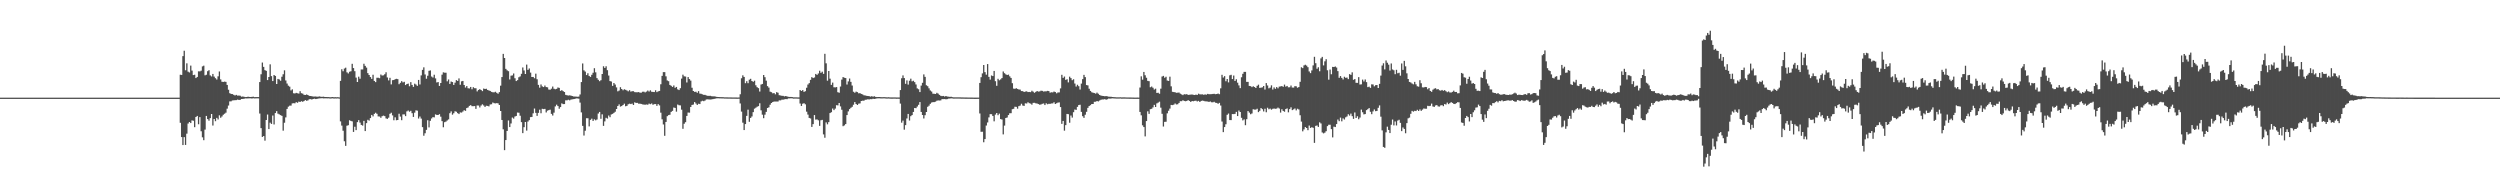 <?xml version="1.0" encoding="UTF-8"?>
<svg xmlns="http://www.w3.org/2000/svg" width="1920" height="150">
  <path d="M0 75.000h1v1.000H0zM1 75.000h1v1.000H1zM2 75.000h1v1.000H2zM3 75.000h1v1.000H3zM4 75.000h1v1.000H4zM5 75.000h1v1.000H5zM6 75.000h1v1.000H6zM7 75.000h1v1.000H7zM8 75.000h1v1.000H8zM9 75.000h1v1.000H9zM10 75.000h1v1.000H10zM11 75.000h1v1.000H11zM12 75.000h1v1.000H12zM13 75.000h1v1.000H13zM14 75.000h1v1.000H14zM15 75.000h1v1.000H15zM16 75.000h1v1.000H16zM17 75.000h1v1.000H17zM18 75.000h1v1.000H18zM19 75.000h1v1.000H19zM20 75.000h1v1.000H20zM21 75.000h1v1.000H21zM22 75.000h1v1.000H22zM23 75.000h1v1.000H23zM24 75.000h1v1.000H24zM25 75.000h1v1.000H25zM26 75.000h1v1.000H26zM27 75.000h1v1.000H27zM28 75.000h1v1.000H28zM29 75.000h1v1.000H29zM30 75.000h1v1.000H30zM31 75.000h1v1.000H31zM32 75.000h1v1.000H32zM33 75.000h1v1.000H33zM34 75.000h1v1.000H34zM35 75.000h1v1.000H35zM36 75.000h1v1.000H36zM37 75.000h1v1.000H37zM38 75.000h1v1.000H38zM39 75.000h1v1.000H39zM40 75.000h1v1.000H40zM41 75.000h1v1.000H41zM42 75.000h1v1.000H42zM43 75.000h1v1.000H43zM44 75.000h1v1.000H44zM45 75.000h1v1.000H45zM46 75.000h1v1.000H46zM47 75.000h1v1.000H47zM48 75.000h1v1.000H48zM49 75.000h1v1.000H49zM50 75.000h1v1.000H50zM51 75.000h1v1.000H51zM52 75.000h1v1.000H52zM53 75.000h1v1.000H53zM54 75.000h1v1.000H54zM55 75.000h1v1.000H55zM56 75.000h1v1.000H56zM57 75.000h1v1.000H57zM58 75.000h1v1.000H58zM59 75.000h1v1.000H59zM60 75.000h1v1.000H60zM61 75.000h1v1.000H61zM62 75.000h1v1.000H62zM63 75.000h1v1.000H63zM64 75.000h1v1.000H64zM65 75.000h1v1.000H65zM66 75.000h1v1.000H66zM67 75.000h1v1.000H67zM68 75.000h1v1.000H68zM69 75.000h1v1.000H69zM70 75.000h1v1.000H70zM71 75.000h1v1.000H71zM72 75.000h1v1.000H72zM73 75.000h1v1.000H73zM74 75.000h1v1.000H74zM75 75.000h1v1.000H75zM76 75.000h1v1.000H76zM77 75.000h1v1.000H77zM78 75.000h1v1.000H78zM79 75.000h1v1.000H79zM80 75.000h1v1.000H80zM81 75.000h1v1.000H81zM82 75.000h1v1.000H82zM83 75.000h1v1.000H83zM84 75.000h1v1.000H84zM85 75.000h1v1.000H85zM86 75.000h1v1.000H86zM87 75.000h1v1.000H87zM88 75.000h1v1.000H88zM89 75.000h1v1.000H89zM90 75.000h1v1.000H90zM91 75.000h1v1.000H91zM92 75.000h1v1.000H92zM93 75.000h1v1.000H93zM94 75.000h1v1.000H94zM95 75.000h1v1.000H95zM96 75.000h1v1.000H96zM97 75.000h1v1.000H97zM98 75.000h1v1.000H98zM99 75.000h1v1.000H99zM100 75.000h1v1.000H100zM101 75.000h1v1.000H101zM102 75.000h1v1.000H102zM103 75.000h1v1.000H103zM104 75.000h1v1.000H104zM105 75.000h1v1.000H105zM106 75.000h1v1.000H106zM107 75.000h1v1.000H107zM108 75.000h1v1.000H108zM109 75.000h1v1.000H109zM110 75.000h1v1.000H110zM111 75.000h1v1.000H111zM112 75.000h1v1.000H112zM113 75.000h1v1.000H113zM114 75.000h1v1.000H114zM115 75.000h1v1.000H115zM116 75.000h1v1.000H116zM117 75.000h1v1.000H117zM118 75.000h1v1.000H118zM119 75.000h1v1.000H119zM120 75.000h1v1.000H120zM121 75.000h1v1.000H121zM122 75.000h1v1.000H122zM123 75.000h1v1.000H123zM124 75.000h1v1.000H124zM125 75.000h1v1.000H125zM126 75.000h1v1.000H126zM127 75.000h1v1.000H127zM128 75.000h1v1.000H128zM129 75.000h1v1.000H129zM130 75.000h1v1.000H130zM131 75.000h1v1.000H131zM132 75.000h1v1.000H132zM133 75.000h1v1.000H133zM134 75.000h1v1.000H134zM135 75.000h1v1.000H135zM136 75.000h1v1.000H136zM137 75.000h1v1.000H137zM138 57.386h1v36.921H138zM139 57.571h1v47.707H139zM140 43.112h1v68.284H140zM141 38.954h1v66.341H141zM142 53.958h1v57.374H142zM143 48.638h1v54.030H143zM144 55.060h1v39.793H144zM145 55.678h1v38.019H145zM146 50.393h1v44.103H146zM147 54.198h1v38.267H147zM148 57.672h1v35.067H148zM149 57.390h1v40.318H149zM150 59.935h1v29.915H150zM151 59.095h1v29.922H151zM152 54.794h1v40.618H152zM153 54.842h1v35.114H153zM154 54.289h1v46.539H154zM155 51.015h1v54.471H155zM156 50.451h1v57.199H156zM157 57.837h1v41.683H157zM158 57.375h1v31.667H158zM159 54.660h1v36.770H159zM160 53.893h1v38.765H160zM161 57.925h1v32.783H161zM162 58.743h1v28.822H162zM163 56.760h1v39.640H163zM164 58.812h1v32.561H164zM165 60.036h1v33.037H165zM166 61.077h1v29.438H166zM167 58.621h1v33.127H167zM168 54.887h1v33.669H168zM169 60.972h1v29.426H169zM170 62.779h1v26.656H170zM171 62.917h1v25.216H171zM172 62.653h1v24.674H172zM173 62.870h1v23.666H173zM174 65.235h1v18.237H174zM175 68.899h1v12.153H175zM176 71.555h1v6.307H176zM177 72.140h1v5.664H177zM178 72.252h1v4.916H178zM179 72.812h1v4.228H179zM180 73.293h1v3.642H180zM181 72.868h1v4.054H181zM182 73.443h1v3.053H182zM183 73.383h1v3.385H183zM184 73.505h1v3.193H184zM185 74.236h1v1.777H185zM186 74.062h1v1.904H186zM187 74.321h1v1.500H187zM188 74.535h1v1.060H188zM189 74.519h1v1.099H189zM190 74.255h1v1.302H190zM191 74.450h1v1.071H191zM192 74.487h1v1.042H192zM193 74.386h1v1.303H193zM194 74.224h1v1.254H194zM195 74.603h1v1.000H195zM196 74.551h1v1.000H196zM197 74.528h1v1.000H197zM198 74.569h1v1.000H198zM199 63.007h1v24.174H199zM200 57.060h1v41.369H200zM201 48.040h1v57.132H201zM202 51.336h1v53.167H202zM203 53.869h1v54.145H203zM204 54.447h1v37.723H204zM205 61.476h1v26.464H205zM206 59.145h1v39.974H206zM207 49.392h1v44.801H207zM208 58.475h1v36.695H208zM209 62.248h1v26.496H209zM210 57.604h1v37.997H210zM211 58.326h1v28.500H211zM212 64.526h1v20.819H212zM213 60.611h1v26.678H213zM214 61.045h1v26.811H214zM215 62.010h1v26.390H215zM216 58.913h1v30.063H216zM217 57.049h1v43.322H217zM218 54.030h1v40.249H218zM219 61.785h1v28.364H219zM220 64.177h1v19.459H220zM221 65.778h1v16.123H221zM222 66.568h1v14.561H222zM223 69.409h1v11.697H223zM224 68.592h1v10.798H224zM225 71.613h1v7.669H225zM226 71.800h1v7.561H226zM227 71.311h1v7.150H227zM228 71.637h1v7.315H228zM229 71.866h1v6.179H229zM230 70.044h1v8.303H230zM231 71.595h1v6.145H231zM232 71.872h1v6.323H232zM233 72.800h1v4.802H233zM234 72.946h1v3.930H234zM235 72.540h1v4.854H235zM236 72.935h1v4.175H236zM237 73.625h1v2.588H237zM238 73.741h1v2.389H238zM239 73.872h1v2.548H239zM240 74.115h1v1.918H240zM241 74.157h1v1.621H241zM242 74.100h1v1.988H242zM243 74.308h1v1.608H243zM244 74.165h1v1.497H244zM245 74.056h1v1.534H245zM246 74.360h1v1.091H246zM247 74.355h1v1.045H247zM248 74.243h1v1.315H248zM249 74.510h1v1.000H249zM250 74.521h1v1.000H250zM251 74.553h1v1.000H251zM252 74.528h1v1.000H252zM253 74.711h1v1.000H253zM254 74.609h1v1.000H254zM255 74.518h1v1.000H255zM256 74.713h1v1.000H256zM257 74.604h1v1.000H257zM258 74.682h1v1.000H258zM259 74.587h1v1.000H259zM260 74.781h1v1.000H260zM261 62.115h1v31.123H261zM262 53.195h1v43.289H262zM263 54.715h1v45.693H263zM264 52.614h1v55.873H264zM265 51.961h1v60.053H265zM266 55.560h1v41.013H266zM267 56.401h1v39.776H267zM268 55.079h1v37.271H268zM269 54.717h1v38.149H269zM270 49.024h1v44.233H270zM271 52.285h1v49.051H271zM272 54.700h1v42.652H272zM273 59.602h1v40.317H273zM274 62.972h1v30.840H274zM275 58.890h1v33.371H275zM276 60.471h1v33.703H276zM277 53.366h1v42.580H277zM278 53.342h1v43.115H278zM279 48.942h1v43.876H279zM280 50.611h1v50.030H280zM281 51.907h1v42.668H281zM282 56.151h1v35.834H282zM283 57.622h1v35.014H283zM284 59.169h1v31.514H284zM285 60.574h1v27.672H285zM286 57.420h1v31.962H286zM287 62.132h1v25.324H287zM288 63.092h1v23.488H288zM289 59.687h1v27.701H289zM290 59.686h1v29.692H290zM291 60.045h1v29.447H291zM292 57.247h1v33.237H292zM293 58.022h1v31.229H293zM294 57.870h1v30.911H294zM295 57.026h1v32.168H295zM296 55.512h1v35.425H296zM297 59.480h1v31.830H297zM298 61.771h1v28.590H298zM299 59.749h1v27.642H299zM300 64.823h1v21.769H300zM301 61.614h1v27.029H301zM302 61.428h1v30.915H302zM303 60.814h1v29.317H303zM304 60.497h1v31.886H304zM305 60.782h1v31.389H305zM306 64.673h1v22.671H306zM307 63.582h1v25.982H307zM308 62.300h1v30.005H308zM309 63.301h1v24.545H309zM310 62.844h1v24.990H310zM311 65.340h1v23.849H311zM312 64.517h1v21.047H312zM313 64.189h1v20.718H313zM314 66.253h1v19.543H314zM315 63.087h1v21.989H315zM316 65.217h1v21.715H316zM317 66.715h1v23.080H317zM318 64.280h1v22.242H318zM319 64.899h1v19.859H319zM320 65.954h1v19.016H320zM321 61.379h1v29.656H321zM322 64.883h1v24.619H322zM323 57.921h1v33.166H323zM324 53.679h1v43.943H324zM325 51.706h1v52.559H325zM326 57.182h1v45.153H326zM327 60.464h1v39.256H327zM328 58.178h1v34.176H328zM329 54.352h1v43.488H329zM330 54.082h1v38.672H330zM331 58.796h1v32.181H331zM332 59.546h1v30.435H332zM333 57.392h1v32.759H333zM334 60.208h1v27.660H334zM335 63.328h1v24.932H335zM336 63.029h1v25.274H336zM337 65.978h1v21.701H337zM338 63.733h1v25.887H338zM339 57.327h1v35.692H339zM340 55.542h1v42.209H340zM341 55.815h1v38.031H341zM342 55.846h1v37.538H342zM343 62.460h1v30.047H343zM344 61.027h1v30.690H344zM345 64.446h1v22.497H345zM346 62.635h1v22.920H346zM347 63.048h1v25.026H347zM348 65.228h1v21.783H348zM349 63.514h1v21.959H349zM350 61.567h1v24.256H350zM351 62.154h1v24.722H351zM352 60.215h1v27.380H352zM353 65.091h1v21.253H353zM354 62.479h1v24.020H354zM355 62.141h1v23.521H355zM356 65.277h1v19.367H356zM357 67.236h1v17.912H357zM358 66.120h1v16.898H358zM359 67.796h1v14.729H359zM360 67.957h1v13.330H360zM361 66.777h1v13.956H361zM362 68.577h1v12.991H362zM363 66.952h1v14.634H363zM364 67.725h1v13.733H364zM365 67.791h1v15.831H365zM366 70.201h1v10.799H366zM367 69.056h1v12.017H367zM368 68.446h1v14.077H368zM369 69.137h1v11.916H369zM370 70.000h1v10.132H370zM371 68.014h1v12.987H371zM372 68.367h1v13.755H372zM373 68.161h1v13.041H373zM374 69.052h1v12.289H374zM375 69.457h1v12.253H375zM376 69.848h1v10.402H376zM377 70.577h1v9.475H377zM378 70.860h1v7.894H378zM379 70.933h1v8.341H379zM380 70.449h1v8.975H380zM381 71.293h1v7.919H381zM382 71.972h1v7.412H382zM383 70.769h1v9.865H383zM384 65.793h1v19.455H384zM385 59.192h1v32.942H385zM386 41.388h1v57.932H386zM387 44.539h1v70.789H387zM388 52.888h1v54.660H388zM389 54.028h1v46.549H389zM390 54.687h1v37.848H390zM391 61.030h1v36.569H391zM392 58.089h1v36.757H392zM393 57.914h1v32.353H393zM394 56.429h1v34.667H394zM395 60.117h1v29.393H395zM396 62.258h1v26.791H396zM397 61.536h1v24.896H397zM398 59.345h1v27.234H398zM399 58.699h1v30.199H399zM400 56.690h1v37.112H400zM401 51.817h1v50.439H401zM402 54.099h1v43.590H402zM403 56.837h1v36.874H403zM404 49.598h1v50.709H404zM405 53.637h1v39.698H405zM406 52.592h1v39.686H406zM407 55.740h1v34.232H407zM408 59.125h1v30.685H408zM409 59.077h1v27.963H409zM410 60.124h1v23.251H410zM411 56.555h1v30.122H411zM412 60.876h1v28.104H412zM413 65.181h1v21.500H413zM414 67.335h1v16.875H414zM415 64.852h1v22.150H415zM416 66.334h1v17.216H416zM417 66.861h1v16.938H417zM418 65.664h1v17.961H418zM419 66.889h1v19.470H419zM420 67.055h1v17.959H420zM421 68.751h1v15.856H421zM422 68.938h1v15.301H422zM423 68.085h1v19.354H423zM424 66.438h1v22.306H424zM425 68.164h1v18.359H425zM426 68.575h1v13.159H426zM427 68.271h1v12.092H427zM428 67.158h1v14.303H428zM429 67.482h1v16.021H429zM430 69.801h1v12.424H430zM431 69.204h1v10.230H431zM432 70.015h1v9.975H432zM433 70.637h1v9.300H433zM434 72.838h1v4.212H434zM435 73.152h1v3.899H435zM436 73.363h1v3.222H436zM437 73.194h1v3.845H437zM438 73.408h1v3.105H438zM439 73.746h1v2.537H439zM440 74.084h1v2.045H440zM441 74.136h1v1.827H441zM442 74.188h1v1.377H442zM443 74.278h1v1.339H443zM444 74.168h1v1.588H444zM445 72.557h1v6.216H445zM446 63.002h1v23.296H446zM447 48.759h1v47.889H447zM448 54.040h1v50.073H448zM449 54.996h1v45.405H449zM450 57.640h1v33.163H450zM451 56.270h1v34.564H451zM452 58.333h1v38.738H452zM453 59.108h1v32.947H453zM454 57.426h1v33.707H454zM455 55.871h1v37.007H455zM456 52.394h1v39.231H456zM457 55.570h1v36.855H457zM458 60.002h1v31.785H458zM459 61.269h1v25.904H459zM460 62.341h1v23.625H460zM461 61.583h1v29.655H461zM462 56.851h1v30.967H462zM463 50.868h1v45.812H463zM464 52.192h1v41.055H464zM465 50.882h1v39.604H465zM466 53.921h1v37.170H466zM467 58.001h1v30.713H467zM468 62.253h1v27.736H468zM469 62.607h1v25.315H469zM470 65.929h1v21.529H470zM471 63.748h1v22.931H471zM472 64.912h1v20.878H472zM473 67.142h1v16.564H473zM474 70.129h1v11.294H474zM475 69.520h1v10.684H475zM476 66.944h1v14.903H476zM477 68.365h1v13.080H477zM478 69.321h1v11.320H478zM479 68.565h1v11.051H479zM480 68.946h1v12.653H480zM481 69.452h1v11.857H481zM482 70.149h1v9.926H482zM483 69.277h1v10.332H483zM484 70.343h1v9.579H484zM485 70.055h1v9.519H485zM486 70.053h1v10.610H486zM487 70.763h1v7.839H487zM488 70.854h1v8.208H488zM489 70.865h1v8.146H489zM490 70.686h1v8.939H490zM491 71.192h1v8.417H491zM492 71.149h1v8.678H492zM493 70.431h1v9.724H493zM494 70.392h1v9.960H494zM495 70.941h1v9.518H495zM496 70.344h1v9.888H496zM497 69.504h1v10.949H497zM498 70.286h1v9.269H498zM499 69.359h1v10.657H499zM500 70.443h1v8.996H500zM501 70.601h1v9.863H501zM502 70.683h1v9.283H502zM503 69.345h1v10.557H503zM504 70.746h1v10.564H504zM505 70.163h1v9.823H505zM506 69.859h1v11.106H506zM507 64.741h1v21.782H507zM508 58.259h1v33.367H508zM509 55.408h1v40.170H509zM510 55.380h1v48.891H510zM511 58.626h1v35.029H511zM512 61.820h1v27.421H512zM513 62.351h1v26.078H513zM514 65.218h1v22.903H514zM515 65.880h1v20.047H515zM516 66.743h1v18.417H516zM517 65.651h1v16.952H517zM518 67.453h1v15.430H518zM519 66.763h1v18.975H519zM520 68.625h1v11.670H520zM521 69.195h1v11.670H521zM522 67.739h1v13.210H522zM523 60.342h1v23.901H523zM524 57.364h1v41.549H524zM525 58.636h1v36.387H525zM526 58.791h1v35.069H526zM527 63.339h1v25.690H527zM528 59.181h1v27.259H528zM529 60.708h1v25.802H529zM530 61.894h1v20.300H530zM531 67.377h1v13.234H531zM532 69.890h1v10.415H532zM533 70.573h1v7.838H533zM534 70.461h1v9.067H534zM535 71.270h1v9.308H535zM536 69.993h1v9.700H536zM537 71.867h1v8.060H537zM538 72.051h1v5.846H538zM539 72.434h1v4.947H539zM540 72.874h1v4.848H540zM541 72.868h1v4.363H541zM542 73.333h1v3.057H542zM543 73.589h1v2.692H543zM544 73.650h1v2.718H544zM545 73.570h1v2.873H545zM546 73.861h1v2.479H546zM547 73.983h1v2.156H547zM548 73.970h1v1.936H548zM549 74.130h1v1.607H549zM550 74.379h1v1.140H550zM551 74.488h1v1.006H551zM552 74.559h1v1.000H552zM553 74.581h1v1.000H553zM554 74.602h1v1.000H554zM555 74.634h1v1.000H555zM556 74.750h1v1.000H556zM557 74.727h1v1.000H557zM558 74.772h1v1.000H558zM559 74.783h1v1.000H559zM560 74.793h1v1.000H560zM561 74.815h1v1.000H561zM562 74.834h1v1.000H562zM563 74.849h1v1.000H563zM564 74.852h1v1.000H564zM565 74.874h1v1.000H565zM566 74.899h1v1.000H566zM567 74.843h1v1.000H567zM568 72.420h1v7.032H568zM569 60.100h1v25.626H569zM570 57.843h1v36.345H570zM571 59.085h1v40.816H571zM572 63.887h1v31.420H572zM573 62.348h1v26.657H573zM574 63.918h1v20.282H574zM575 61.189h1v32.333H575zM576 60.517h1v30.043H576zM577 62.214h1v27.247H577zM578 62.845h1v23.296H578zM579 61.930h1v21.516H579zM580 65.484h1v17.274H580zM581 66.973h1v14.983H581zM582 67.701h1v13.799H582zM583 70.308h1v8.999H583zM584 64.913h1v19.814H584zM585 64.457h1v23.610H585zM586 57.586h1v33.210H586zM587 59.314h1v28.772H587zM588 61.948h1v23.943H588zM589 66.168h1v16.798H589zM590 67.298h1v15.150H590zM591 70.398h1v10.043H591zM592 70.785h1v8.306H592zM593 71.689h1v6.663H593zM594 71.477h1v6.493H594zM595 72.462h1v5.504H595zM596 70.736h1v7.233H596zM597 71.203h1v6.800H597zM598 73.092h1v3.955H598zM599 73.320h1v3.804H599zM600 73.558h1v2.963H600zM601 73.628h1v2.921H601zM602 74.010h1v2.261H602zM603 73.723h1v2.372H603zM604 74.086h1v2.092H604zM605 74.338h1v1.257H605zM606 74.452h1v1.117H606zM607 74.460h1v1.000H607zM608 74.557h1v1.000H608zM609 74.776h1v1.000H609zM610 74.740h1v1.000H610zM611 74.739h1v1.000H611zM612 74.778h1v1.000H612zM613 74.813h1v1.000H613zM614 69.102h1v10.417H614zM615 69.901h1v11.482H615zM616 69.147h1v10.542H616zM617 70.538h1v8.738H617zM618 70.048h1v10.058H618zM619 67.385h1v18.386H619zM620 64.932h1v23.098H620zM621 63.871h1v26.712H621zM622 61.338h1v29.666H622zM623 59.238h1v38.231H623zM624 59.960h1v35.390H624zM625 59.517h1v28.861H625zM626 56.766h1v35.071H626zM627 57.498h1v34.212H627zM628 56.411h1v36.011H628zM629 54.306h1v42.336H629zM630 55.916h1v36.470H630zM631 55.017h1v37.060H631zM632 56.716h1v46.504H632zM633 41.302h1v64.496H633zM634 48.664h1v45.347H634zM635 61.965h1v33.517H635zM636 54.545h1v39.274H636zM637 60.418h1v26.399H637zM638 65.186h1v20.992H638zM639 63.459h1v19.884H639zM640 67.014h1v17.567H640zM641 67.120h1v16.267H641zM642 66.874h1v13.940H642zM643 70.800h1v10.126H643zM644 71.232h1v7.877H644zM645 66.474h1v15.227H645zM646 61.118h1v23.170H646zM647 59.178h1v37.729H647zM648 59.710h1v36.573H648zM649 59.974h1v35.321H649zM650 64.934h1v23.442H650zM651 62.510h1v23.048H651zM652 60.321h1v23.485H652zM653 62.880h1v19.909H653zM654 65.663h1v16.361H654zM655 70.428h1v10.018H655zM656 71.232h1v7.169H656zM657 70.334h1v9.514H657zM658 70.744h1v9.905H658zM659 71.698h1v7.927H659zM660 71.521h1v7.882H660zM661 72.156h1v5.429H661zM662 72.489h1v4.815H662zM663 73.155h1v4.205H663zM664 73.324h1v3.299H664zM665 73.567h1v2.964H665zM666 73.703h1v2.515H666zM667 73.831h1v2.535H667zM668 74.185h1v1.932H668zM669 73.863h1v2.304H669zM670 74.223h1v1.617H670zM671 73.915h1v2.092H671zM672 74.395h1v1.429H672zM673 74.546h1v1.000H673zM674 74.507h1v1.000H674zM675 74.492h1v1.034H675zM676 74.599h1v1.003H676zM677 74.639h1v1.000H677zM678 74.593h1v1.000H678zM679 74.580h1v1.000H679zM680 74.706h1v1.000H680zM681 74.732h1v1.000H681zM682 74.654h1v1.000H682zM683 74.796h1v1.000H683zM684 74.827h1v1.000H684zM685 74.806h1v1.000H685zM686 74.798h1v1.000H686zM687 74.788h1v1.000H687zM688 74.875h1v1.000H688zM689 74.828h1v1.000H689zM690 74.857h1v1.000H690zM691 69.174h1v10.407H691zM692 60.083h1v34.136H692zM693 57.893h1v34.719H693zM694 59.969h1v39.598H694zM695 64.373h1v31.727H695zM696 61.766h1v29.216H696zM697 64.954h1v22.539H697zM698 61.983h1v30.571H698zM699 60.419h1v28.823H699zM700 62.461h1v25.900H700zM701 61.981h1v23.977H701zM702 63.096h1v19.841H702zM703 64.869h1v18.209H703zM704 67.901h1v13.896H704zM705 68.569h1v11.941H705zM706 70.694h1v7.672H706zM707 65.738h1v20.202H707zM708 63.569h1v24.742H708zM709 57.120h1v33.874H709zM710 59.045h1v29.416H710zM711 65.495h1v20.512H711zM712 66.225h1v15.809H712zM713 67.851h1v13.294H713zM714 69.462h1v10.269H714zM715 70.294h1v8.451H715zM716 71.924h1v6.517H716zM717 72.041h1v6.377H717zM718 72.171h1v5.935H718zM719 71.281h1v6.101H719zM720 71.900h1v5.196H720zM721 72.881h1v4.307H721zM722 73.562h1v3.540H722zM723 73.828h1v2.285H723zM724 73.661h1v2.478H724zM725 74.162h1v1.933H725zM726 73.746h1v2.516H726zM727 74.132h1v1.992H727zM728 74.265h1v1.473H728zM729 74.393h1v1.257H729zM730 74.272h1v1.246H730zM731 74.620h1v1.000H731zM732 74.758h1v1.000H732zM733 74.746h1v1.000H733zM734 74.726h1v1.000H734zM735 74.745h1v1.000H735zM736 74.744h1v1.000H736zM737 74.753h1v1.000H737zM738 74.803h1v1.000H738zM739 74.823h1v1.000H739zM740 74.837h1v1.000H740zM741 74.862h1v1.000H741zM742 74.878h1v1.000H742zM743 74.881h1v1.000H743zM744 74.879h1v1.000H744zM745 74.908h1v1.000H745zM746 74.920h1v1.000H746zM747 74.942h1v1.000H747zM748 74.966h1v1.000H748zM749 74.957h1v1.000H749zM750 74.948h1v1.000H750zM751 74.950h1v1.000H751zM752 63.675h1v23.480H752zM753 59.303h1v41.901H753zM754 56.395h1v44.763H754zM755 49.904h1v59.346H755zM756 55.399h1v51.421H756zM757 57.341h1v39.059H757zM758 49.207h1v44.863H758zM759 59.053h1v31.099H759zM760 61.151h1v26.510H760zM761 57.938h1v29.772H761zM762 58.440h1v30.613H762zM763 54.466h1v38.722H763zM764 62.366h1v25.659H764zM765 65.911h1v20.857H765zM766 60.499h1v27.998H766zM767 61.656h1v25.621H767zM768 60.964h1v30.502H768zM769 59.932h1v31.875H769zM770 54.900h1v48.325H770zM771 56.225h1v40.252H771zM772 57.065h1v33.573H772zM773 57.613h1v32.621H773zM774 57.280h1v31.099H774zM775 58.622h1v28.360H775zM776 59.828h1v27.100H776zM777 63.898h1v19.986H777zM778 68.030h1v15.544H778zM779 68.222h1v13.734H779zM780 67.730h1v14.351H780zM781 68.276h1v15.166H781zM782 68.699h1v12.791H782zM783 68.796h1v12.314H783zM784 69.937h1v9.736H784zM785 69.988h1v11.051H785zM786 70.636h1v10.699H786zM787 70.288h1v9.083H787zM788 70.140h1v9.389H788zM789 70.689h1v7.850H789zM790 70.624h1v8.650H790zM791 70.777h1v8.770H791zM792 69.662h1v10.700H792zM793 70.397h1v8.587H793zM794 71.266h1v7.707H794zM795 70.552h1v8.824H795zM796 69.910h1v9.620H796zM797 70.361h1v9.565H797zM798 70.205h1v10.224H798zM799 69.645h1v10.589H799zM800 69.761h1v9.961H800zM801 70.287h1v9.198H801zM802 70.129h1v10.565H802zM803 70.161h1v9.128H803zM804 69.808h1v10.255H804zM805 69.956h1v9.774H805zM806 71.176h1v8.589H806zM807 70.875h1v8.600H807zM808 70.948h1v8.478H808zM809 70.300h1v8.216H809zM810 70.689h1v9.162H810zM811 71.654h1v7.632H811zM812 71.013h1v7.792H812zM813 70.954h1v7.693H813zM814 67.901h1v14.323H814zM815 57.435h1v37.691H815zM816 59.804h1v33.069H816zM817 58.802h1v41.537H817zM818 61.362h1v34.737H818zM819 60.868h1v26.639H819zM820 63.270h1v24.460H820zM821 58.856h1v35.419H821zM822 60.006h1v28.736H822zM823 61.573h1v28.755H823zM824 60.879h1v25.277H824zM825 64.145h1v19.992H825zM826 66.452h1v17.927H826zM827 65.052h1v17.000H827zM828 66.217h1v14.466H828zM829 68.740h1v11.719H829zM830 64.189h1v21.724H830zM831 60.789h1v28.427H831zM832 57.508h1v33.007H832zM833 59.216h1v28.889H833zM834 65.312h1v20.531H834zM835 65.584h1v17.266H835zM836 68.138h1v13.327H836zM837 69.836h1v10.932H837zM838 70.857h1v9.006H838zM839 71.209h1v8.667H839zM840 71.492h1v6.715H840zM841 71.962h1v6.186H841zM842 71.142h1v6.416H842zM843 71.984h1v5.960H843zM844 72.909h1v4.285H844zM845 73.356h1v3.309H845zM846 73.646h1v2.726H846zM847 73.704h1v2.678H847zM848 73.912h1v2.225H848zM849 73.760h1v2.821H849zM850 73.976h1v2.244H850zM851 74.252h1v1.439H851zM852 74.312h1v1.460H852zM853 74.356h1v1.250H853zM854 74.482h1v1.026H854zM855 74.616h1v1.000H855zM856 74.659h1v1.000H856zM857 74.732h1v1.000H857zM858 74.731h1v1.000H858zM859 74.736h1v1.000H859zM860 74.691h1v1.000H860zM861 74.804h1v1.000H861zM862 74.775h1v1.000H862zM863 74.761h1v1.000H863zM864 74.796h1v1.000H864zM865 74.849h1v1.000H865zM866 74.840h1v1.000H866zM867 74.872h1v1.000H867zM868 74.871h1v1.000H868zM869 74.899h1v1.000H869zM870 74.931h1v1.000H870zM871 74.938h1v1.000H871zM872 74.943h1v1.000H872zM873 74.928h1v1.000H873zM874 74.941h1v1.000H874zM875 67.200h1v18.786H875zM876 58.616h1v29.969H876zM877 61.160h1v35.086H877zM878 55.242h1v42.336H878zM879 57.807h1v46.972H879zM880 59.686h1v33.284H880zM881 62.113h1v23.393H881zM882 62.375h1v25.077H882zM883 67.020h1v16.822H883zM884 66.455h1v17.119H884zM885 67.366h1v15.137H885zM886 68.786h1v11.768H886zM887 68.115h1v14.043H887zM888 71.363h1v8.051H888zM889 71.229h1v7.557H889zM890 71.987h1v6.087H890zM891 68.117h1v14.573H891zM892 58.755h1v28.631H892zM893 58.259h1v38.934H893zM894 59.718h1v33.886H894zM895 58.933h1v34.572H895zM896 61.828h1v25.196H896zM897 62.172h1v22.848H897zM898 58.874h1v24.522H898zM899 66.290h1v14.287H899zM900 70.483h1v10.257H900zM901 70.731h1v9.632H901zM902 70.876h1v8.569H902zM903 71.264h1v8.974H903zM904 71.166h1v8.911H904zM905 71.068h1v7.973H905zM906 71.958h1v5.762H906zM907 72.510h1v5.191H907zM908 73.077h1v3.909H908zM909 72.330h1v5.166H909zM910 72.485h1v5.264H910zM911 72.312h1v5.203H911zM912 72.927h1v3.955H912zM913 72.748h1v4.750H913zM914 72.672h1v5.591H914zM915 72.547h1v5.047H915zM916 72.803h1v4.959H916zM917 72.982h1v4.509H917zM918 72.661h1v4.666H918zM919 72.904h1v5.000H919zM920 71.946h1v5.504H920zM921 72.450h1v5.905H921zM922 72.477h1v5.064H922zM923 72.464h1v4.807H923zM924 72.794h1v4.685H924zM925 72.501h1v5.319H925zM926 72.725h1v5.170H926zM927 72.091h1v5.866H927zM928 72.343h1v5.941H928zM929 72.328h1v5.592H929zM930 72.273h1v6.244H930zM931 72.117h1v6.482H931zM932 72.041h1v6.129H932zM933 72.348h1v6.573H933zM934 72.213h1v6.857H934zM935 71.832h1v7.880H935zM936 72.349h1v6.655H936zM937 67.815h1v13.257H937zM938 57.463h1v35.867H938zM939 59.524h1v41.979H939zM940 58.488h1v39.111H940zM941 62.423h1v33.023H941zM942 60.677h1v27.503H942zM943 63.304h1v23.910H943zM944 57.851h1v34.365H944zM945 57.425h1v34.812H945zM946 60.732h1v26.886H946zM947 57.996h1v29.634H947zM948 62.173h1v25.260H948zM949 60.888h1v25.041H949zM950 63.489h1v25.656H950zM951 65.598h1v19.293H951zM952 67.676h1v18.319H952zM953 59.328h1v31.126H953zM954 56.673h1v35.802H954zM955 55.205h1v36.475H955zM956 55.201h1v40.939H956zM957 62.866h1v28.657H957zM958 62.891h1v22.384H958zM959 65.986h1v20.498H959zM960 66.172h1v21.596H960zM961 66.940h1v20.213H961zM962 66.249h1v17.656H962zM963 66.841h1v17.337H963zM964 67.566h1v16.586H964zM965 65.883h1v17.650H965zM966 65.038h1v21.060H966zM967 67.467h1v17.644H967zM968 67.343h1v15.634H968zM969 67.093h1v16.777H969zM970 66.023h1v19.587H970zM971 68.774h1v14.746H971zM972 63.818h1v22.401H972zM973 65.642h1v17.103H973zM974 67.838h1v16.080H974zM975 67.290h1v16.095H975zM976 65.526h1v18.695H976zM977 68.760h1v14.813H977zM978 67.119h1v16.216H978zM979 68.223h1v15.326H979zM980 66.856h1v16.566H980zM981 67.815h1v14.819H981zM982 66.497h1v16.866H982zM983 66.343h1v20.139H983zM984 66.100h1v17.792H984zM985 66.653h1v18.544H985zM986 64.961h1v20.865H986zM987 66.517h1v17.228H987zM988 65.978h1v17.285H988zM989 67.091h1v19.169H989zM990 66.995h1v16.795H990zM991 65.673h1v16.733H991zM992 67.205h1v17.375H992zM993 67.272h1v16.747H993zM994 66.138h1v17.145H994zM995 66.305h1v18.498H995zM996 67.397h1v16.089H996zM997 66.864h1v17.183H997zM998 62.830h1v25.711H998zM999 51.673h1v41.729H999zM1000 52.332h1v48.510H1000zM1001 50.203h1v49.152H1001zM1002 49.731h1v47.852H1002zM1003 50.386h1v47.900H1003zM1004 51.613h1v48.380H1004zM1005 54.909h1v41.475H1005zM1006 56.153h1v42.116H1006zM1007 54.055h1v43.621H1007zM1008 50.215h1v47.936H1008zM1009 43.613h1v66.121H1009zM1010 48.517h1v48.172H1010zM1011 52.770h1v43.598H1011zM1012 51.685h1v45.788H1012zM1013 54.711h1v39.228H1013zM1014 44.875h1v49.936H1014zM1015 43.692h1v58.052H1015zM1016 50.216h1v52.209H1016zM1017 47.111h1v54.795H1017zM1018 45.443h1v55.328H1018zM1019 53.961h1v42.924H1019zM1020 61.177h1v34.635H1020zM1021 53.400h1v42.417H1021zM1022 57.059h1v42.111H1022zM1023 51.362h1v54.153H1023zM1024 51.454h1v45.846H1024zM1025 51.061h1v46.549H1025zM1026 51.877h1v43.400H1026zM1027 54.620h1v37.196H1027zM1028 59.755h1v33.338H1028zM1029 58.442h1v31.859H1029zM1030 59.806h1v33.378H1030zM1031 61.040h1v29.879H1031zM1032 58.925h1v32.865H1032zM1033 59.737h1v30.369H1033zM1034 59.569h1v29.878H1034zM1035 60.791h1v26.957H1035zM1036 56.920h1v31.859H1036zM1037 57.478h1v29.775H1037zM1038 55.534h1v33.712H1038zM1039 61.262h1v30.019H1039zM1040 60.704h1v25.675H1040zM1041 63.606h1v27.013H1041zM1042 63.625h1v25.683H1042zM1043 59.242h1v32.362H1043zM1044 64.931h1v25.347H1044zM1045 64.754h1v19.416H1045zM1046 61.123h1v25.104H1046zM1047 62.574h1v25.291H1047zM1048 61.034h1v26.567H1048zM1049 63.057h1v21.516H1049zM1050 66.927h1v16.926H1050zM1051 66.583h1v16.432H1051zM1052 67.471h1v18.386H1052zM1053 64.782h1v22.913H1053zM1054 64.885h1v20.648H1054zM1055 66.327h1v17.717H1055zM1056 65.432h1v19.979H1056zM1057 65.301h1v19.902H1057zM1058 67.571h1v15.211H1058zM1059 64.393h1v16.535H1059zM1060 58.076h1v31.547H1060zM1061 50.354h1v49.812H1061zM1062 48.609h1v64.255H1062zM1063 53.315h1v60.201H1063zM1064 46.450h1v55.199H1064zM1065 48.197h1v49.074H1065zM1066 49.662h1v50.104H1066zM1067 54.191h1v48.014H1067zM1068 48.740h1v47.046H1068zM1069 53.356h1v38.435H1069zM1070 53.948h1v42.343H1070zM1071 56.991h1v36.311H1071zM1072 53.602h1v42.739H1072zM1073 56.256h1v36.382H1073zM1074 55.848h1v36.089H1074zM1075 58.111h1v36.274H1075zM1076 48.746h1v51.954H1076zM1077 53.633h1v44.249H1077zM1078 46.725h1v52.295H1078zM1079 50.921h1v51.432H1079zM1080 56.332h1v38.219H1080zM1081 60.689h1v30.180H1081zM1082 62.922h1v27.388H1082zM1083 63.345h1v24.042H1083zM1084 64.129h1v21.017H1084zM1085 64.750h1v21.007H1085zM1086 62.880h1v22.222H1086zM1087 64.764h1v20.531H1087zM1088 66.247h1v18.071H1088zM1089 66.581h1v18.690H1089zM1090 61.596h1v22.427H1090zM1091 63.961h1v21.196H1091zM1092 67.049h1v17.146H1092zM1093 67.152h1v16.133H1093zM1094 66.758h1v16.769H1094zM1095 66.916h1v16.577H1095zM1096 68.536h1v12.719H1096zM1097 67.631h1v13.867H1097zM1098 69.837h1v11.396H1098zM1099 70.527h1v9.016H1099zM1100 68.889h1v12.880H1100zM1101 68.094h1v14.007H1101zM1102 67.722h1v13.285H1102zM1103 68.674h1v12.000H1103zM1104 68.419h1v13.296H1104zM1105 69.299h1v12.577H1105zM1106 69.640h1v11.290H1106zM1107 69.059h1v11.707H1107zM1108 69.755h1v11.817H1108zM1109 69.238h1v10.692H1109zM1110 70.038h1v10.222H1110zM1111 70.787h1v8.002H1111zM1112 70.228h1v9.762H1112zM1113 71.028h1v8.173H1113zM1114 71.092h1v7.352H1114zM1115 70.534h1v8.503H1115zM1116 69.613h1v10.177H1116zM1117 70.657h1v9.270H1117zM1118 70.581h1v8.616H1118zM1119 71.689h1v6.796H1119zM1120 71.598h1v6.969H1120zM1121 65.575h1v17.317H1121zM1122 56.026h1v38.008H1122zM1123 56.553h1v37.861H1123zM1124 59.315h1v37.239H1124zM1125 59.661h1v30.975H1125zM1126 64.324h1v24.700H1126zM1127 60.692h1v29.290H1127zM1128 58.925h1v34.381H1128zM1129 61.840h1v25.690H1129zM1130 64.199h1v25.773H1130zM1131 63.795h1v22.422H1131zM1132 64.501h1v20.209H1132zM1133 68.182h1v14.479H1133zM1134 69.744h1v12.674H1134zM1135 69.623h1v10.688H1135zM1136 69.956h1v11.515H1136zM1137 59.388h1v28.209H1137zM1138 59.925h1v31.994H1138zM1139 55.167h1v38.438H1139zM1140 53.646h1v34.239H1140zM1141 60.896h1v29.808H1141zM1142 64.141h1v20.953H1142zM1143 65.821h1v17.689H1143zM1144 68.651h1v11.863H1144zM1145 68.733h1v12.439H1145zM1146 70.982h1v8.155H1146zM1147 71.378h1v7.878H1147zM1148 71.486h1v6.971H1148zM1149 72.054h1v5.653H1149zM1150 71.480h1v7.144H1150zM1151 72.335h1v5.126H1151zM1152 72.711h1v5.012H1152zM1153 72.721h1v4.248H1153zM1154 72.333h1v5.507H1154zM1155 72.293h1v5.264H1155zM1156 72.745h1v4.684H1156zM1157 72.847h1v4.266H1157zM1158 72.971h1v4.073H1158zM1159 72.577h1v4.755H1159zM1160 72.776h1v4.468H1160zM1161 72.370h1v4.539H1161zM1162 71.794h1v5.799H1162zM1163 71.151h1v6.956H1163zM1164 71.808h1v6.208H1164zM1165 73.004h1v3.825H1165zM1166 72.699h1v4.388H1166zM1167 72.830h1v4.804H1167zM1168 72.956h1v3.929H1168zM1169 73.000h1v4.152H1169zM1170 72.442h1v4.971H1170zM1171 72.293h1v4.904H1171zM1172 72.797h1v3.900H1172zM1173 71.611h1v5.649H1173zM1174 71.515h1v6.618H1174zM1175 72.587h1v5.294H1175zM1176 72.310h1v4.770H1176zM1177 71.502h1v7.488H1177zM1178 71.432h1v7.156H1178zM1179 71.585h1v6.379H1179zM1180 73.287h1v3.769H1180zM1181 73.500h1v2.969H1181zM1182 68.705h1v12.049H1182zM1183 61.508h1v32.265H1183zM1184 42.462h1v59.151H1184zM1185 41.512h1v69.802H1185zM1186 38.711h1v70.951H1186zM1187 47.115h1v58.189H1187zM1188 52.395h1v44.384H1188zM1189 53.972h1v41.892H1189zM1190 54.587h1v37.168H1190zM1191 57.120h1v34.712H1191zM1192 59.815h1v30.589H1192zM1193 60.233h1v29.123H1193zM1194 58.952h1v30.189H1194zM1195 58.514h1v31.735H1195zM1196 61.235h1v27.426H1196zM1197 61.257h1v26.867H1197zM1198 57.808h1v31.418H1198zM1199 49.851h1v48.003H1199zM1200 52.557h1v44.602H1200zM1201 51.272h1v41.274H1201zM1202 55.910h1v42.994H1202zM1203 55.698h1v41.263H1203zM1204 53.878h1v37.343H1204zM1205 54.310h1v34.728H1205zM1206 64.716h1v26.517H1206zM1207 65.273h1v19.389H1207zM1208 62.670h1v23.884H1208zM1209 63.314h1v21.537H1209zM1210 61.312h1v22.535H1210zM1211 65.718h1v17.279H1211zM1212 66.116h1v18.037H1212zM1213 64.548h1v18.749H1213zM1214 64.638h1v19.639H1214zM1215 68.114h1v12.680H1215zM1216 67.240h1v13.853H1216zM1217 66.958h1v14.986H1217zM1218 68.633h1v13.766H1218zM1219 68.434h1v14.194H1219zM1220 68.995h1v13.087H1220zM1221 69.851h1v12.269H1221zM1222 67.413h1v13.819H1222zM1223 66.095h1v16.100H1223zM1224 67.341h1v14.951H1224zM1225 69.937h1v11.225H1225zM1226 68.968h1v11.231H1226zM1227 68.393h1v13.579H1227zM1228 68.169h1v12.350H1228zM1229 70.395h1v11.231H1229zM1230 68.468h1v10.405H1230zM1231 70.597h1v9.643H1231zM1232 69.535h1v10.306H1232zM1233 70.385h1v10.018H1233zM1234 71.296h1v6.705H1234zM1235 71.134h1v6.793H1235zM1236 71.584h1v7.706H1236zM1237 71.981h1v6.370H1237zM1238 71.594h1v6.264H1238zM1239 70.656h1v8.087H1239zM1240 71.605h1v6.618H1240zM1241 71.351h1v7.290H1241zM1242 70.600h1v9.040H1242zM1243 70.836h1v8.949H1243zM1244 65.699h1v17.075H1244zM1245 54.824h1v39.966H1245zM1246 57.530h1v37.764H1246zM1247 52.860h1v48.730H1247zM1248 55.267h1v37.163H1248zM1249 61.074h1v29.588H1249zM1250 57.746h1v33.762H1250zM1251 57.910h1v33.462H1251zM1252 58.541h1v33.344H1252zM1253 64.604h1v27.972H1253zM1254 62.340h1v25.886H1254zM1255 66.774h1v16.596H1255zM1256 65.821h1v18.244H1256zM1257 65.757h1v15.652H1257zM1258 69.457h1v12.353H1258zM1259 67.803h1v12.498H1259zM1260 59.968h1v30.968H1260zM1261 57.620h1v34.595H1261zM1262 53.297h1v38.972H1262zM1263 58.429h1v33.919H1263zM1264 63.562h1v24.139H1264zM1265 64.272h1v22.288H1265zM1266 65.570h1v18.243H1266zM1267 68.501h1v13.339H1267zM1268 69.867h1v9.172H1268zM1269 70.101h1v10.413H1269zM1270 69.975h1v9.175H1270zM1271 71.386h1v6.646H1271zM1272 71.721h1v5.774H1272zM1273 71.497h1v6.645H1273zM1274 71.895h1v5.998H1274zM1275 72.524h1v4.680H1275zM1276 71.897h1v5.494H1276zM1277 72.993h1v3.967H1277zM1278 73.519h1v3.463H1278zM1279 73.163h1v3.872H1279zM1280 72.844h1v3.839H1280zM1281 73.239h1v3.695H1281zM1282 73.380h1v3.121H1282zM1283 73.431h1v3.307H1283zM1284 73.059h1v3.980H1284zM1285 72.706h1v4.267H1285zM1286 72.964h1v3.952H1286zM1287 73.453h1v3.026H1287zM1288 73.105h1v3.583H1288zM1289 72.949h1v4.174H1289zM1290 72.449h1v4.920H1290zM1291 72.641h1v4.664H1291zM1292 73.000h1v3.767H1292zM1293 73.463h1v3.730H1293zM1294 73.613h1v2.881H1294zM1295 73.563h1v2.987H1295zM1296 72.424h1v4.374H1296zM1297 72.511h1v5.151H1297zM1298 71.825h1v5.898H1298zM1299 73.104h1v4.211H1299zM1300 72.504h1v5.099H1300zM1301 72.664h1v4.584H1301zM1302 73.076h1v4.111H1302zM1303 73.016h1v4.022H1303zM1304 73.929h1v1.949H1304zM1305 67.587h1v14.974H1305zM1306 51.539h1v52.844H1306zM1307 31.106h1v80.695H1307zM1308 30.212h1v97.769H1308zM1309 30.742h1v94.863H1309zM1310 27.306h1v93.547H1310zM1311 25.298h1v92.851H1311zM1312 26.661h1v101.083H1312zM1313 23.618h1v96.023H1313zM1314 30.991h1v84.023H1314zM1315 34.517h1v71.928H1315zM1316 38.266h1v74.260H1316zM1317 37.493h1v77.132H1317zM1318 38.802h1v69.716H1318zM1319 39.184h1v65.708H1319zM1320 45.076h1v57.162H1320zM1321 41.393h1v60.014H1321zM1322 46.664h1v57.299H1322zM1323 43.816h1v62.312H1323zM1324 51.164h1v58.779H1324zM1325 53.647h1v56.396H1325zM1326 49.300h1v55.707H1326zM1327 54.375h1v46.554H1327zM1328 56.713h1v36.708H1328zM1329 60.545h1v27.578H1329zM1330 56.564h1v28.971H1330zM1331 60.877h1v25.573H1331zM1332 64.026h1v20.202H1332zM1333 64.174h1v21.677H1333zM1334 61.804h1v24.751H1334zM1335 62.703h1v21.246H1335zM1336 60.992h1v30.345H1336zM1337 53.768h1v38.352H1337zM1338 53.793h1v42.005H1338zM1339 51.939h1v44.090H1339zM1340 60.201h1v28.896H1340zM1341 61.475h1v26.713H1341zM1342 57.394h1v36.299H1342zM1343 56.454h1v38.114H1343zM1344 48.823h1v50.616H1344zM1345 54.054h1v41.793H1345zM1346 52.615h1v45.593H1346zM1347 57.955h1v33.627H1347zM1348 57.876h1v32.131H1348zM1349 63.150h1v23.143H1349zM1350 64.276h1v21.340H1350zM1351 62.569h1v22.208H1351zM1352 63.040h1v23.767H1352zM1353 61.912h1v21.901H1353zM1354 64.943h1v18.043H1354zM1355 67.316h1v16.314H1355zM1356 67.227h1v17.469H1356zM1357 68.826h1v13.781H1357zM1358 69.111h1v12.064H1358zM1359 69.357h1v10.893H1359zM1360 70.418h1v9.438H1360zM1361 69.610h1v11.020H1361zM1362 68.205h1v15.064H1362zM1363 69.034h1v12.726H1363zM1364 69.729h1v11.814H1364zM1365 68.581h1v13.028H1365zM1366 67.322h1v16.450H1366zM1367 61.776h1v25.894H1367zM1368 50.818h1v54.480H1368zM1369 46.144h1v52.669H1369zM1370 39.992h1v59.959H1370zM1371 52.026h1v42.699H1371zM1372 56.547h1v36.339H1372zM1373 51.721h1v44.016H1373zM1374 55.950h1v44.563H1374zM1375 55.632h1v36.974H1375zM1376 52.683h1v42.478H1376zM1377 49.602h1v53.642H1377zM1378 48.259h1v47.277H1378zM1379 52.639h1v43.969H1379zM1380 50.023h1v47.101H1380zM1381 53.607h1v47.255H1381zM1382 55.349h1v40.279H1382zM1383 40.262h1v64.035H1383zM1384 50.007h1v51.345H1384zM1385 44.314h1v62.581H1385zM1386 41.388h1v63.474H1386zM1387 50.228h1v56.869H1387zM1388 53.448h1v44.413H1388zM1389 57.251h1v33.466H1389zM1390 60.008h1v31.972H1390zM1391 58.578h1v33.508H1391zM1392 56.368h1v35.359H1392zM1393 58.418h1v36.210H1393zM1394 58.508h1v31.583H1394zM1395 61.085h1v29.218H1395zM1396 63.510h1v25.068H1396zM1397 60.289h1v25.875H1397zM1398 57.659h1v31.766H1398zM1399 56.479h1v31.933H1399zM1400 61.553h1v29.243H1400zM1401 57.415h1v35.978H1401zM1402 53.945h1v37.949H1402zM1403 55.746h1v33.273H1403zM1404 55.563h1v35.286H1404zM1405 59.960h1v32.980H1405zM1406 61.739h1v27.588H1406zM1407 65.704h1v22.072H1407zM1408 60.899h1v26.627H1408zM1409 66.519h1v15.122H1409zM1410 68.198h1v14.784H1410zM1411 68.822h1v11.878H1411zM1412 69.895h1v10.114H1412zM1413 66.376h1v15.731H1413zM1414 67.029h1v16.284H1414zM1415 67.476h1v15.635H1415zM1416 64.309h1v19.140H1416zM1417 60.679h1v24.896H1417zM1418 67.737h1v13.471H1418zM1419 65.871h1v20.623H1419zM1420 66.574h1v15.929H1420zM1421 65.448h1v19.518H1421zM1422 60.868h1v30.526H1422zM1423 64.963h1v18.874H1423zM1424 66.505h1v14.007H1424zM1425 69.296h1v11.057H1425zM1426 70.593h1v10.316H1426zM1427 71.155h1v7.721H1427zM1428 67.601h1v20.040H1428zM1429 55.176h1v41.219H1429zM1430 45.000h1v67.046H1430zM1431 40.823h1v75.550H1431zM1432 42.350h1v64.666H1432zM1433 40.566h1v62.722H1433zM1434 40.984h1v65.272H1434zM1435 44.791h1v57.157H1435zM1436 45.108h1v57.095H1436zM1437 47.332h1v53.326H1437zM1438 46.512h1v60.064H1438zM1439 46.680h1v55.067H1439zM1440 47.236h1v50.305H1440zM1441 51.957h1v44.365H1441zM1442 52.076h1v43.985H1442zM1443 55.179h1v38.736H1443zM1444 52.703h1v43.026H1444zM1445 39.708h1v57.182H1445zM1446 45.820h1v52.897H1446zM1447 52.985h1v51.381H1447zM1448 49.123h1v44.583H1448zM1449 51.188h1v44.754H1449zM1450 50.835h1v44.572H1450zM1451 48.578h1v45.031H1451zM1452 59.385h1v33.253H1452zM1453 58.663h1v30.610H1453zM1454 63.061h1v27.389H1454zM1455 56.921h1v33.673H1455zM1456 59.578h1v31.993H1456zM1457 61.592h1v29.211H1457zM1458 63.265h1v26.333H1458zM1459 61.670h1v27.667H1459zM1460 61.305h1v23.938H1460zM1461 63.371h1v24.143H1461zM1462 59.629h1v27.274H1462zM1463 63.571h1v20.480H1463zM1464 66.803h1v16.349H1464zM1465 66.979h1v14.783H1465zM1466 66.680h1v17.520H1466zM1467 67.583h1v17.037H1467zM1468 67.137h1v16.306H1468zM1469 62.139h1v22.550H1469zM1470 67.335h1v15.907H1470zM1471 66.450h1v16.338H1471zM1472 68.738h1v13.872H1472zM1473 67.337h1v14.724H1473zM1474 66.744h1v18.289H1474zM1475 60.489h1v28.393H1475zM1476 59.951h1v31.632H1476zM1477 63.439h1v23.609H1477zM1478 61.641h1v26.180H1478zM1479 65.720h1v19.242H1479zM1480 65.677h1v21.112H1480zM1481 63.792h1v22.845H1481zM1482 63.333h1v22.450H1482zM1483 66.233h1v17.962H1483zM1484 67.430h1v15.027H1484zM1485 60.791h1v32.073H1485zM1486 60.775h1v31.303H1486zM1487 62.755h1v23.169H1487zM1488 61.988h1v25.879H1488zM1489 66.895h1v17.337H1489zM1490 62.098h1v25.089H1490zM1491 53.614h1v48.767H1491zM1492 55.181h1v44.697H1492zM1493 57.284h1v39.256H1493zM1494 52.760h1v39.753H1494zM1495 57.557h1v30.419H1495zM1496 58.210h1v36.080H1496zM1497 61.157h1v30.791H1497zM1498 62.323h1v28.769H1498zM1499 61.271h1v31.098H1499zM1500 58.826h1v29.569H1500zM1501 67.022h1v19.619H1501zM1502 67.965h1v12.999H1502zM1503 66.791h1v14.702H1503zM1504 68.571h1v13.024H1504zM1505 68.881h1v12.997H1505zM1506 59.394h1v32.972H1506zM1507 56.916h1v36.507H1507zM1508 56.893h1v37.585H1508zM1509 50.471h1v40.753H1509zM1510 61.442h1v27.647H1510zM1511 57.810h1v29.471H1511zM1512 57.565h1v31.813H1512zM1513 64.021h1v22.001H1513zM1514 64.340h1v20.227H1514zM1515 68.559h1v12.642H1515zM1516 66.211h1v16.812H1516zM1517 60.415h1v28.368H1517zM1518 62.053h1v26.293H1518zM1519 65.908h1v19.499H1519zM1520 65.435h1v17.774H1520zM1521 68.629h1v12.386H1521zM1522 63.313h1v22.655H1522zM1523 64.982h1v18.298H1523zM1524 63.948h1v20.134H1524zM1525 68.232h1v13.608H1525zM1526 69.949h1v10.798H1526zM1527 70.862h1v8.793H1527zM1528 70.853h1v7.528H1528zM1529 68.330h1v12.025H1529zM1530 66.435h1v15.802H1530zM1531 69.637h1v11.062H1531zM1532 70.208h1v10.945H1532zM1533 69.556h1v10.133H1533zM1534 70.416h1v9.363H1534zM1535 70.230h1v7.802H1535zM1536 61.691h1v25.810H1536zM1537 60.141h1v28.223H1537zM1538 62.594h1v24.512H1538zM1539 64.478h1v18.397H1539zM1540 67.464h1v17.319H1540zM1541 67.292h1v16.015H1541zM1542 64.161h1v20.726H1542zM1543 63.625h1v21.703H1543zM1544 68.046h1v16.213H1544zM1545 68.508h1v13.258H1545zM1546 63.911h1v23.034H1546zM1547 63.670h1v25.699H1547zM1548 64.440h1v22.333H1548zM1549 66.103h1v18.366H1549zM1550 65.336h1v16.876H1550zM1551 62.497h1v23.514H1551zM1552 52.365h1v51.651H1552zM1553 51.122h1v48.626H1553zM1554 49.222h1v51.687H1554zM1555 54.035h1v43.737H1555zM1556 58.205h1v35.080H1556zM1557 57.850h1v29.776H1557zM1558 63.265h1v21.821H1558zM1559 65.562h1v21.152H1559zM1560 63.681h1v23.263H1560zM1561 64.034h1v24.723H1561zM1562 63.794h1v21.685H1562zM1563 68.814h1v13.892H1563zM1564 67.228h1v13.033H1564zM1565 70.278h1v9.151H1565zM1566 70.227h1v9.100H1566zM1567 58.963h1v27.251H1567zM1568 54.110h1v40.348H1568zM1569 51.819h1v46.253H1569zM1570 51.631h1v37.202H1570zM1571 58.128h1v33.779H1571zM1572 62.045h1v26.630H1572zM1573 59.758h1v29.891H1573zM1574 63.058h1v27.302H1574zM1575 64.823h1v20.893H1575zM1576 67.807h1v13.987H1576zM1577 68.507h1v14.321H1577zM1578 68.388h1v13.724H1578zM1579 67.088h1v14.105H1579zM1580 67.316h1v17.769H1580zM1581 65.330h1v19.106H1581zM1582 67.050h1v19.716H1582zM1583 67.357h1v15.924H1583zM1584 66.711h1v16.652H1584zM1585 70.157h1v11.057H1585zM1586 70.364h1v9.209H1586zM1587 67.750h1v13.194H1587zM1588 66.976h1v16.890H1588zM1589 66.626h1v15.587H1589zM1590 68.377h1v15.843H1590zM1591 70.233h1v9.590H1591zM1592 69.737h1v10.459H1592zM1593 67.460h1v14.687H1593zM1594 68.371h1v12.732H1594zM1595 69.426h1v11.220H1595zM1596 69.624h1v10.733H1596zM1597 71.220h1v7.290H1597zM1598 71.864h1v5.948H1598zM1599 70.694h1v8.637H1599zM1600 71.339h1v9.193H1600zM1601 70.183h1v9.442H1601zM1602 68.656h1v12.607H1602zM1603 69.988h1v10.567H1603zM1604 70.347h1v9.367H1604zM1605 70.671h1v8.329H1605zM1606 70.067h1v8.803H1606zM1607 71.919h1v6.193H1607zM1608 66.092h1v18.032H1608zM1609 63.729h1v25.725H1609zM1610 65.003h1v20.223H1610zM1611 68.583h1v14.332H1611zM1612 68.453h1v13.879H1612zM1613 54.829h1v39.137H1613zM1614 46.380h1v53.666H1614zM1615 53.511h1v47.981H1615zM1616 48.033h1v56.074H1616zM1617 54.878h1v40.320H1617zM1618 57.993h1v34.564H1618zM1619 54.656h1v42.614H1619zM1620 53.389h1v41.741H1620zM1621 62.347h1v34.703H1621zM1622 58.963h1v36.095H1622zM1623 53.907h1v41.798H1623zM1624 57.025h1v35.945H1624zM1625 60.169h1v31.626H1625zM1626 64.283h1v21.483H1626zM1627 63.676h1v22.251H1627zM1628 64.012h1v21.777H1628zM1629 53.957h1v44.935H1629zM1630 51.781h1v40.863H1630zM1631 55.570h1v42.222H1631zM1632 58.203h1v36.866H1632zM1633 62.334h1v27.510H1633zM1634 62.847h1v30.834H1634zM1635 57.258h1v34.590H1635zM1636 60.106h1v33.671H1636zM1637 61.135h1v23.726H1637zM1638 67.772h1v14.946H1638zM1639 65.199h1v18.557H1639zM1640 66.690h1v15.101H1640zM1641 67.634h1v13.832H1641zM1642 62.545h1v25.474H1642zM1643 65.891h1v19.349H1643zM1644 66.241h1v16.197H1644zM1645 65.862h1v16.765H1645zM1646 68.904h1v12.110H1646zM1647 70.336h1v9.628H1647zM1648 70.618h1v8.659H1648zM1649 71.349h1v7.079H1649zM1650 69.813h1v10.321H1650zM1651 70.041h1v10.397H1651zM1652 69.290h1v12.208H1652zM1653 69.082h1v10.545H1653zM1654 69.528h1v11.459H1654zM1655 68.829h1v11.991H1655zM1656 68.810h1v12.068H1656zM1657 70.007h1v9.818H1657zM1658 70.646h1v7.994H1658zM1659 71.153h1v7.008H1659zM1660 69.828h1v8.783H1660zM1661 72.278h1v6.309H1661zM1662 70.223h1v10.706H1662zM1663 69.600h1v11.835H1663zM1664 68.853h1v13.391H1664zM1665 67.112h1v19.049H1665zM1666 65.581h1v18.065H1666zM1667 67.290h1v14.506H1667zM1668 69.237h1v11.162H1668zM1669 70.671h1v12.322H1669zM1670 59.051h1v27.292H1670zM1671 58.816h1v29.958H1671zM1672 62.932h1v25.541H1672zM1673 66.462h1v17.849H1673zM1674 61.057h1v25.124H1674zM1675 42.614h1v60.611H1675zM1676 47.723h1v62.684H1676zM1677 41.483h1v69.586H1677zM1678 42.708h1v65.052H1678zM1679 45.662h1v55.741H1679zM1680 47.243h1v56.102H1680zM1681 42.074h1v60.566H1681zM1682 40.390h1v62.079H1682zM1683 51.572h1v44.500H1683zM1684 46.017h1v52.914H1684zM1685 48.290h1v51.538H1685zM1686 49.418h1v49.834H1686zM1687 50.437h1v46.068H1687zM1688 54.831h1v44.595H1688zM1689 53.351h1v41.322H1689zM1690 52.570h1v39.554H1690zM1691 49.459h1v51.500H1691zM1692 51.281h1v53.713H1692zM1693 45.330h1v57.567H1693zM1694 47.512h1v53.000H1694zM1695 47.444h1v53.909H1695zM1696 50.389h1v46.707H1696zM1697 56.029h1v41.337H1697zM1698 62.793h1v28.452H1698zM1699 62.225h1v32.622H1699zM1700 60.764h1v32.437H1700zM1701 61.902h1v30.371H1701zM1702 62.360h1v25.822H1702zM1703 61.071h1v27.070H1703zM1704 61.920h1v27.310H1704zM1705 54.999h1v39.716H1705zM1706 54.361h1v35.114H1706zM1707 53.758h1v36.901H1707zM1708 55.874h1v36.564H1708zM1709 61.417h1v25.051H1709zM1710 60.910h1v32.054H1710zM1711 56.976h1v34.324H1711zM1712 49.945h1v46.937H1712zM1713 46.405h1v47.471H1713zM1714 55.171h1v40.669H1714zM1715 54.099h1v39.396H1715zM1716 62.214h1v25.712H1716zM1717 65.285h1v23.415H1717zM1718 66.626h1v19.625H1718zM1719 64.900h1v21.587H1719zM1720 66.283h1v18.657H1720zM1721 64.512h1v21.957H1721zM1722 65.235h1v18.082H1722zM1723 67.334h1v14.787H1723zM1724 67.447h1v14.315H1724zM1725 67.759h1v14.912H1725zM1726 68.743h1v13.005H1726zM1727 68.413h1v12.883H1727zM1728 70.046h1v10.803H1728zM1729 67.971h1v13.908H1729zM1730 69.950h1v11.199H1730zM1731 65.322h1v20.042H1731zM1732 64.487h1v24.502H1732zM1733 64.716h1v25.751H1733zM1734 62.174h1v20.629H1734zM1735 65.444h1v19.648H1735zM1736 54.574h1v42.727H1736zM1737 49.610h1v57.259H1737zM1738 46.207h1v59.312H1738zM1739 41.237h1v58.300H1739zM1740 50.408h1v50.579H1740zM1741 55.502h1v48.379H1741zM1742 50.029h1v61.877H1742zM1743 53.639h1v45.950H1743zM1744 49.509h1v45.797H1744zM1745 50.265h1v49.210H1745zM1746 47.995h1v48.743H1746zM1747 52.866h1v44.738H1747zM1748 52.049h1v48.097H1748zM1749 52.088h1v49.122H1749zM1750 54.836h1v48.773H1750zM1751 54.347h1v44.173H1751zM1752 40.848h1v63.203H1752zM1753 45.709h1v51.819H1753zM1754 35.103h1v72.710H1754zM1755 42.679h1v58.704H1755zM1756 51.247h1v48.070H1756zM1757 42.684h1v58.747H1757zM1758 47.085h1v58.180H1758zM1759 43.628h1v54.619H1759zM1760 47.867h1v50.752H1760zM1761 47.627h1v52.570H1761zM1762 51.023h1v48.034H1762zM1763 50.897h1v48.116H1763zM1764 50.860h1v47.213H1764zM1765 58.580h1v36.135H1765zM1766 53.238h1v40.581H1766zM1767 47.639h1v46.807H1767zM1768 53.394h1v39.386H1768zM1769 58.905h1v32.235H1769zM1770 60.472h1v31.074H1770zM1771 58.242h1v32.093H1771zM1772 57.252h1v36.217H1772zM1773 55.954h1v43.337H1773zM1774 52.366h1v49.076H1774zM1775 56.144h1v38.649H1775zM1776 53.372h1v44.713H1776zM1777 57.178h1v39.897H1777zM1778 56.340h1v41.166H1778zM1779 59.056h1v34.779H1779zM1780 59.277h1v34.269H1780zM1781 56.005h1v30.795H1781zM1782 59.719h1v29.588H1782zM1783 55.342h1v38.192H1783zM1784 56.630h1v36.352H1784zM1785 56.807h1v36.802H1785zM1786 56.608h1v38.593H1786zM1787 59.446h1v34.246H1787zM1788 58.208h1v32.684H1788zM1789 59.409h1v32.907H1789zM1790 52.374h1v41.779H1790zM1791 58.560h1v35.204H1791zM1792 56.267h1v38.072H1792zM1793 56.461h1v36.160H1793zM1794 58.502h1v33.163H1794zM1795 59.522h1v33.443H1795zM1796 57.860h1v36.714H1796zM1797 60.839h1v30.203H1797zM1798 66.035h1v21.492H1798zM1799 68.072h1v15.088H1799zM1800 68.342h1v14.313H1800zM1801 68.414h1v12.133H1801zM1802 69.773h1v9.823H1802zM1803 70.796h1v8.404H1803zM1804 71.763h1v5.648H1804zM1805 73.036h1v4.057H1805zM1806 72.642h1v4.405H1806zM1807 73.236h1v4.071H1807zM1808 73.301h1v3.565H1808zM1809 73.571h1v3.179H1809zM1810 73.886h1v2.545H1810zM1811 73.825h1v2.326H1811zM1812 73.994h1v2.262H1812zM1813 73.830h1v2.357H1813zM1814 73.964h1v1.857H1814zM1815 74.063h1v1.722H1815zM1816 74.131h1v1.612H1816zM1817 74.374h1v1.088H1817zM1818 74.519h1v1.000H1818zM1819 74.541h1v1.000H1819zM1820 74.499h1v1.000H1820zM1821 74.551h1v1.000H1821zM1822 74.552h1v1.000H1822zM1823 74.657h1v1.000H1823zM1824 74.682h1v1.000H1824zM1825 74.698h1v1.000H1825zM1826 74.700h1v1.000H1826zM1827 74.721h1v1.000H1827zM1828 74.738h1v1.000H1828zM1829 74.785h1v1.000H1829zM1830 74.801h1v1.000H1830zM1831 74.820h1v1.000H1831zM1832 74.835h1v1.000H1832zM1833 74.842h1v1.000H1833zM1834 74.863h1v1.000H1834zM1835 74.875h1v1.000H1835zM1836 74.888h1v1.000H1836zM1837 74.893h1v1.000H1837zM1838 74.900h1v1.000H1838zM1839 74.890h1v1.000H1839zM1840 74.912h1v1.000H1840zM1841 74.907h1v1.000H1841zM1842 74.905h1v1.000H1842zM1843 74.899h1v1.000H1843zM1844 74.912h1v1.000H1844zM1845 74.925h1v1.000H1845zM1846 74.941h1v1.000H1846zM1847 74.944h1v1.000H1847zM1848 74.931h1v1.000H1848zM1849 74.944h1v1.000H1849zM1850 74.951h1v1.000H1850zM1851 74.953h1v1.000H1851zM1852 74.950h1v1.000H1852zM1853 74.956h1v1.000H1853zM1854 74.958h1v1.000H1854zM1855 74.962h1v1.000H1855zM1856 74.960h1v1.000H1856zM1857 74.966h1v1.000H1857zM1858 74.971h1v1.000H1858zM1859 74.971h1v1.000H1859zM1860 74.975h1v1.000H1860zM1861 74.977h1v1.000H1861zM1862 74.971h1v1.000H1862zM1863 74.969h1v1.000H1863zM1864 74.972h1v1.000H1864zM1865 74.978h1v1.000H1865zM1866 74.982h1v1.000H1866zM1867 74.983h1v1.000H1867zM1868 74.983h1v1.000H1868zM1869 74.982h1v1.000H1869zM1870 74.987h1v1.000H1870zM1871 74.988h1v1.000H1871zM1872 74.988h1v1.000H1872zM1873 74.987h1v1.000H1873zM1874 74.987h1v1.000H1874zM1875 74.987h1v1.000H1875zM1876 74.989h1v1.000H1876zM1877 74.991h1v1.000H1877zM1878 74.992h1v1.000H1878zM1879 74.993h1v1.000H1879zM1880 74.993h1v1.000H1880zM1881 74.993h1v1.000H1881zM1882 74.993h1v1.000H1882zM1883 74.994h1v1.000H1883zM1884 74.994h1v1.000H1884zM1885 74.995h1v1.000H1885zM1886 74.994h1v1.000H1886zM1887 74.994h1v1.000H1887zM1888 74.995h1v1.000H1888zM1889 74.996h1v1.000H1889zM1890 74.996h1v1.000H1890zM1891 74.996h1v1.000H1891zM1892 74.996h1v1.000H1892zM1893 74.996h1v1.000H1893zM1894 74.997h1v1.000H1894zM1895 74.997h1v1.000H1895zM1896 74.997h1v1.000H1896zM1897 74.998h1v1.000H1897zM1898 74.998h1v1.000H1898zM1899 74.998h1v1.000H1899zM1900 74.998h1v1.000H1900zM1901 74.998h1v1.000H1901zM1902 74.998h1v1.000H1902zM1903 74.998h1v1.000H1903zM1904 74.999h1v1.000H1904zM1905 74.999h1v1.000H1905zM1906 74.999h1v1.000H1906zM1907 74.999h1v1.000H1907zM1908 74.999h1v1.000H1908zM1909 74.999h1v1.000H1909zM1910 74.999h1v1.000H1910zM1911 74.999h1v1.000H1911zM1912 74.999h1v1.000H1912zM1913 74.999h1v1.000H1913zM1914 74.999h1v1.000H1914zM1915 74.999h1v1.000H1915zM1916 74.999h1v1.000H1916zM1917 74.999h1v1.000H1917zM1918 74.999h1v1.000H1918zM1919 74.999h1v1.000H1919z" fill="#4a4a4a"></path>
</svg>
